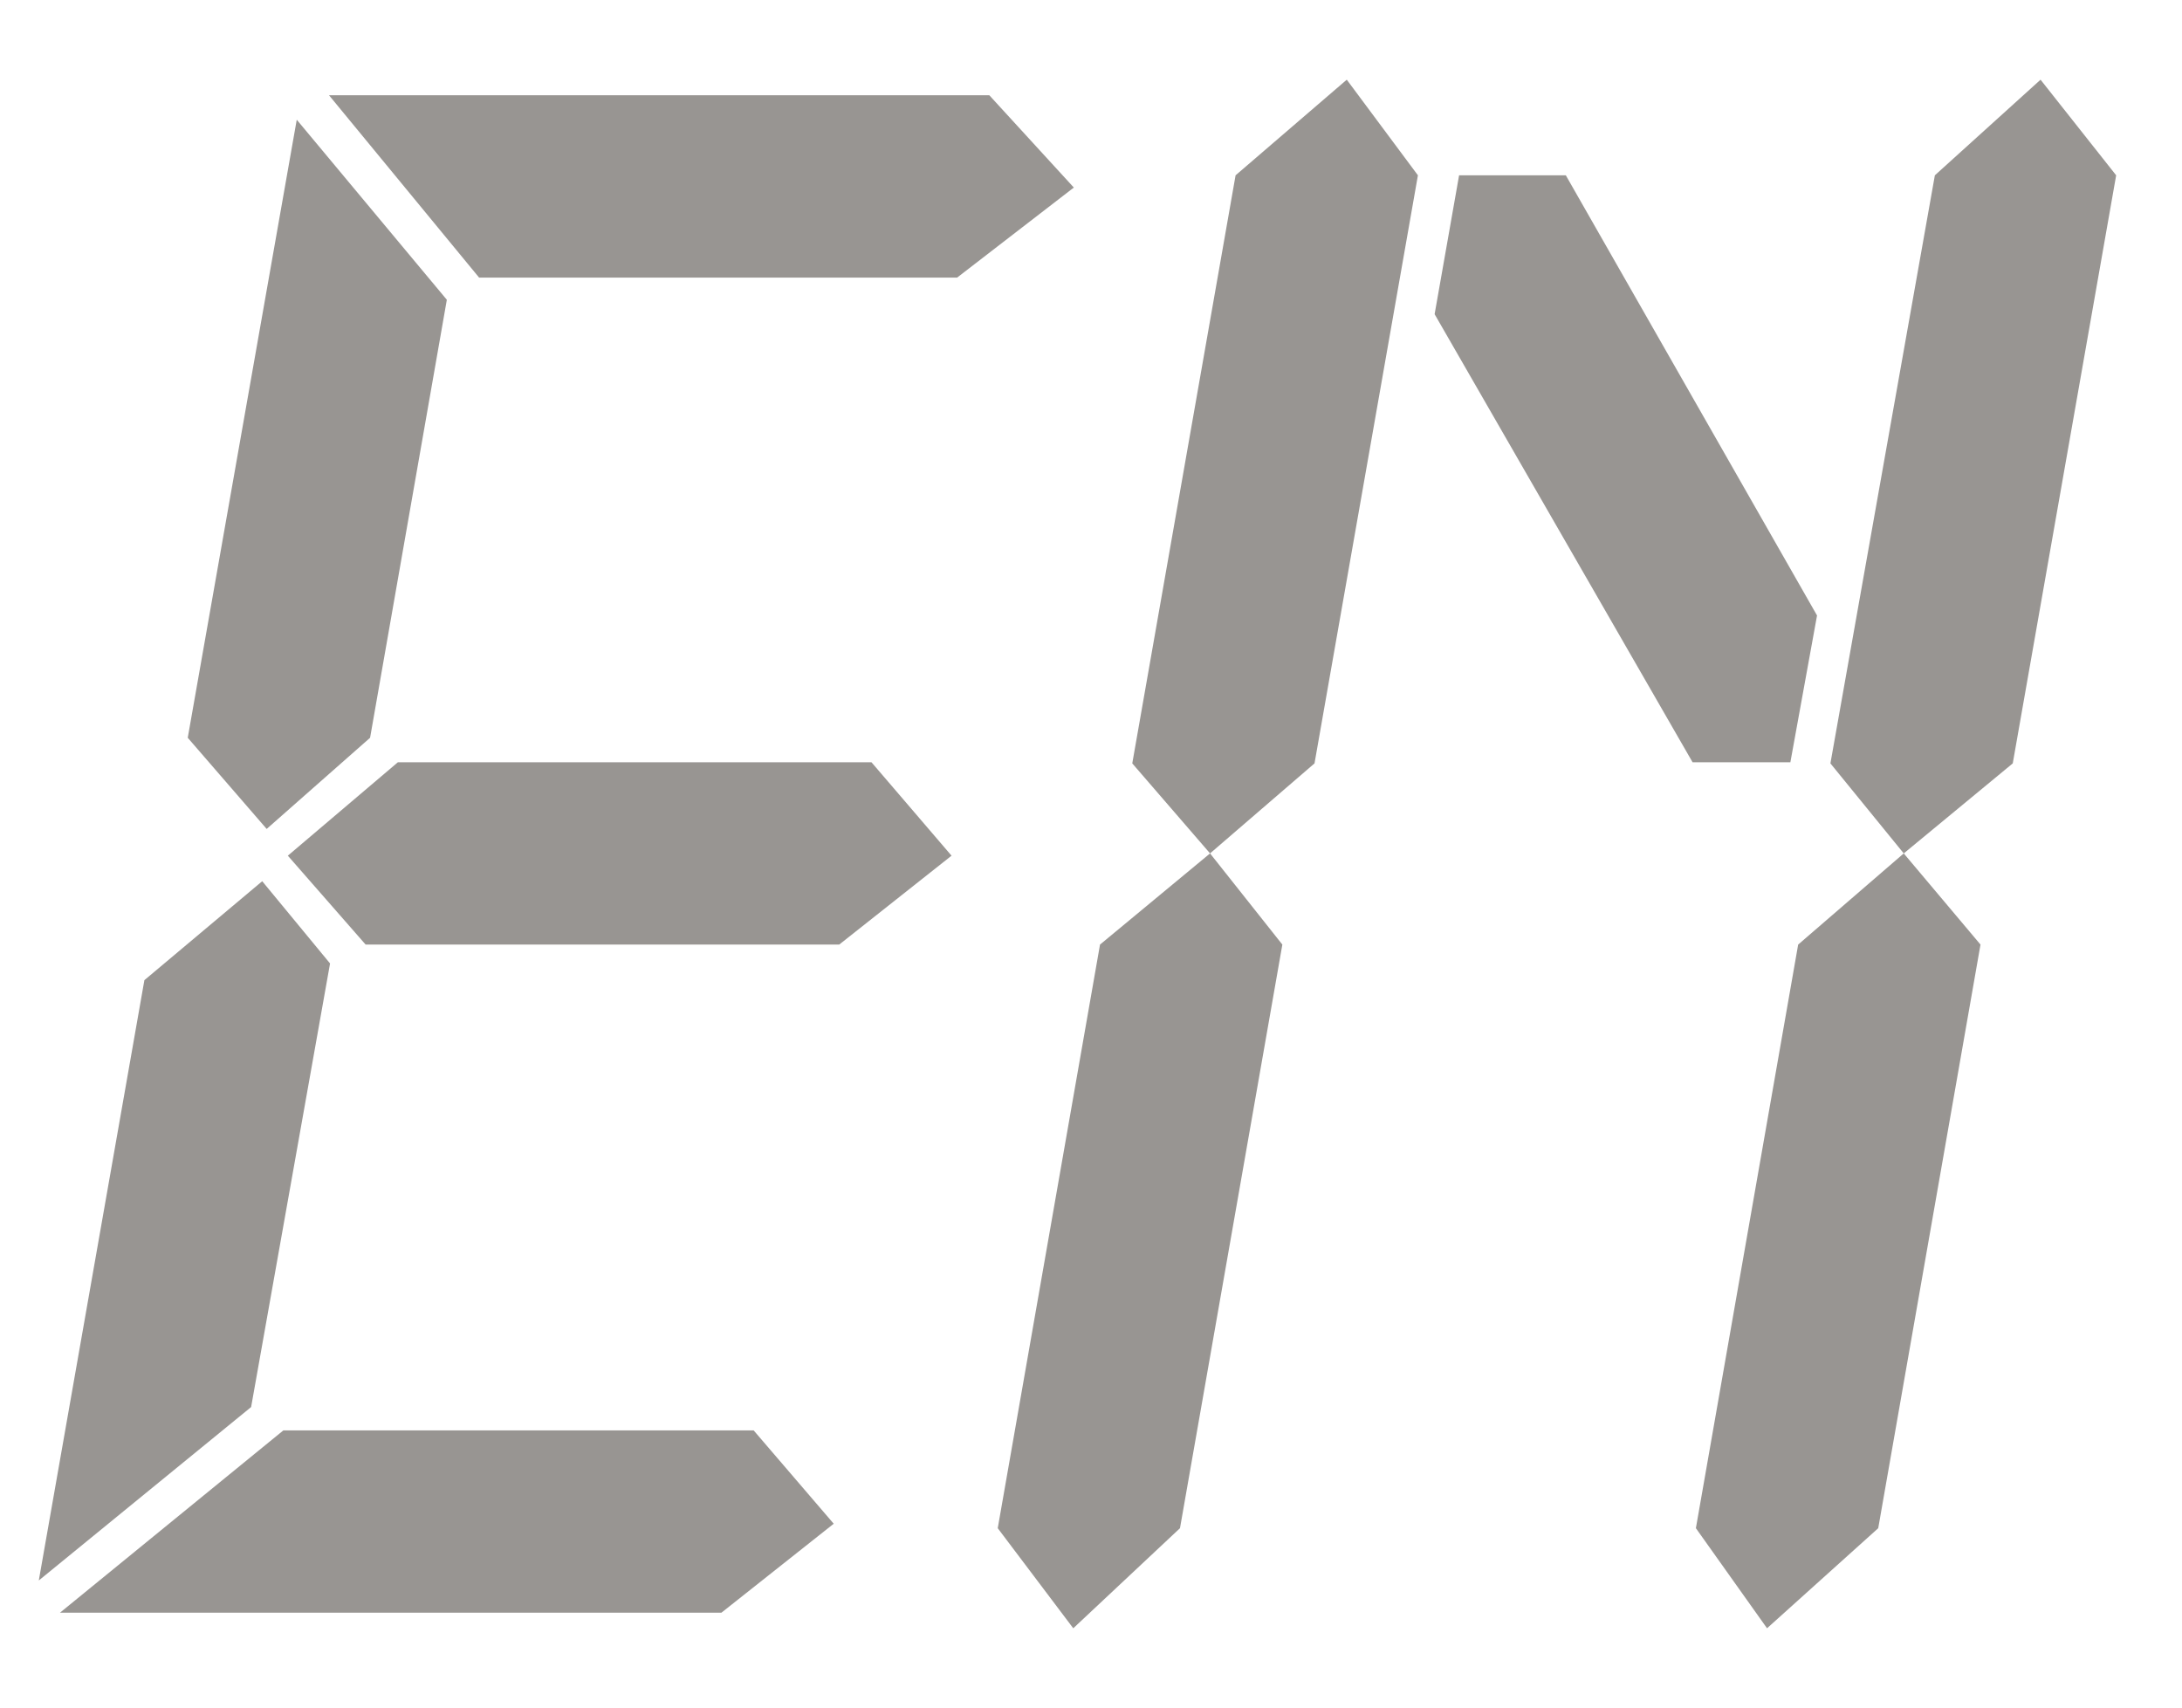 <svg width="23" height="18" viewBox="0 0 23 18" fill="none" xmlns="http://www.w3.org/2000/svg">
<path d="M10.089 2.926H5.05L3.468 1.004H10.428L11.319 1.977L10.089 2.926ZM4.71 3.16L3.901 7.777L2.811 8.738L1.979 7.777L3.128 1.262L4.71 3.16ZM8.846 9.957H3.854L3.034 9.02L4.194 8.035H9.186L10.03 9.02L8.846 9.957ZM3.479 10.156L2.647 14.832L0.409 16.66L1.522 10.332L2.764 9.289L3.479 10.156ZM2.987 15.078H7.944L8.788 16.062L7.604 17H0.632L2.987 15.078ZM14.946 1.848L13.856 8.047L12.755 8.996L11.935 8.047L13.024 1.848L14.196 0.84L14.946 1.848ZM16.505 1.848L19.153 6.488L18.872 8.035H17.841L15.122 3.312L15.38 1.848H16.505ZM22.306 1.848L21.216 8.047L20.067 8.996L19.294 8.047L20.395 1.848L21.509 0.84L22.306 1.848ZM13.517 9.957L12.438 16.109L11.313 17.164L10.517 16.109L11.595 9.957L12.755 8.996L13.517 9.957ZM20.876 9.957L19.798 16.109L18.626 17.164L17.876 16.109L18.954 9.957L20.067 8.996L20.876 9.957Z" fill="#989592"/>
</svg>
